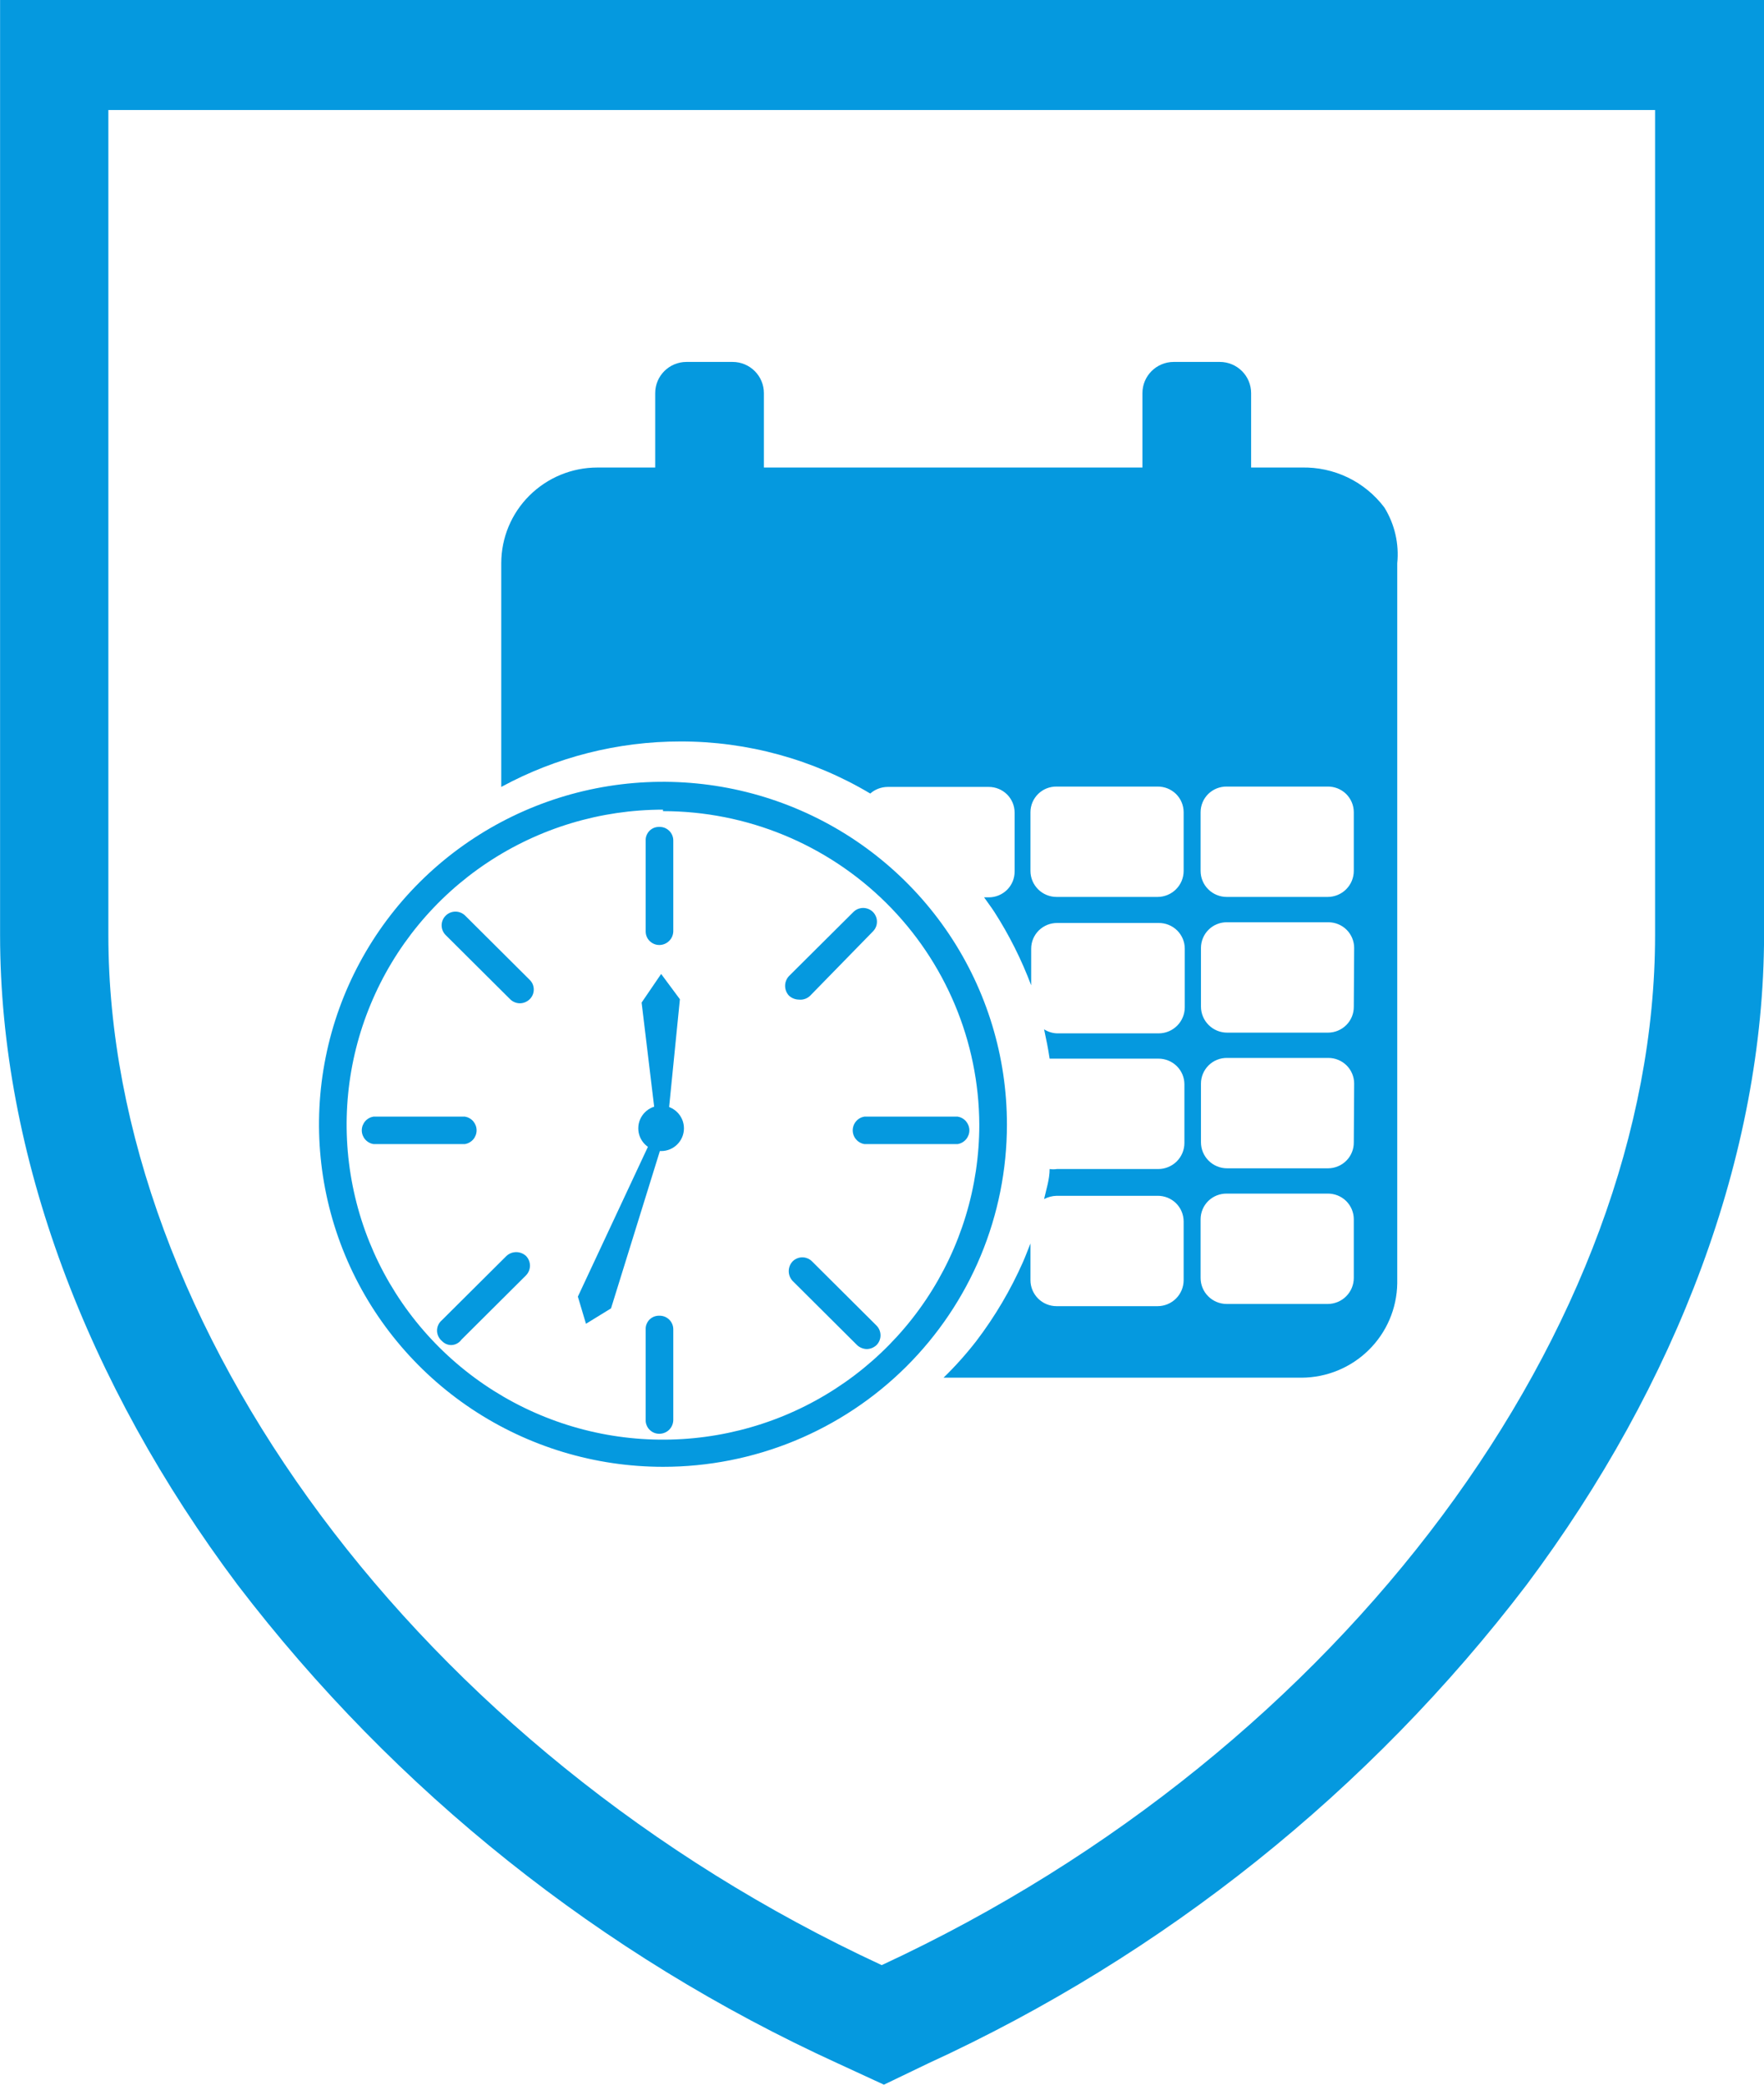 <svg width="44" height="52" viewBox="0 0 44 52" fill="none" xmlns="http://www.w3.org/2000/svg">
<path d="M18.273 9.028H17.124C16.692 9.028 16.343 9.376 16.343 9.806V13.135C16.343 13.564 16.692 13.912 17.124 13.912H18.273C18.704 13.912 19.054 13.564 19.054 13.135V9.806C19.054 9.376 18.704 9.028 18.273 9.028Z" fill="#0599DF"/>
<path d="M30.426 9.028H29.277C28.846 9.028 28.496 9.376 28.496 9.806V13.135C28.496 13.564 28.846 13.912 29.277 13.912H30.426C30.857 13.912 31.207 13.564 31.207 13.135V9.806C31.207 9.376 30.857 9.028 30.426 9.028Z" fill="#0599DF"/>
<path d="M32.464 11.662H14.9C14.265 11.662 13.655 11.914 13.205 12.362C12.755 12.809 12.503 13.416 12.503 14.05V19.629C13.875 18.884 15.413 18.494 16.976 18.495C18.642 18.493 20.278 18.942 21.707 19.794C21.826 19.689 21.98 19.631 22.139 19.629H24.665C24.835 19.629 24.999 19.697 25.12 19.817C25.24 19.937 25.308 20.1 25.308 20.27V21.733C25.309 21.818 25.293 21.902 25.262 21.981C25.23 22.06 25.183 22.131 25.123 22.192C25.063 22.252 24.992 22.3 24.913 22.333C24.834 22.366 24.75 22.383 24.665 22.383H24.546C24.628 22.501 24.72 22.62 24.803 22.748C25.173 23.324 25.48 23.938 25.721 24.578V23.663C25.721 23.578 25.738 23.494 25.771 23.416C25.804 23.338 25.852 23.267 25.913 23.207C25.974 23.148 26.046 23.101 26.125 23.069C26.204 23.037 26.288 23.022 26.373 23.023H28.9C28.985 23.022 29.069 23.037 29.148 23.069C29.228 23.101 29.299 23.148 29.36 23.207C29.421 23.267 29.469 23.338 29.502 23.416C29.535 23.494 29.552 23.578 29.552 23.663V25.127C29.552 25.299 29.483 25.464 29.361 25.586C29.238 25.708 29.073 25.776 28.9 25.776H26.364C26.25 25.772 26.139 25.737 26.043 25.675C26.098 25.931 26.144 26.151 26.181 26.407C26.254 26.407 28.89 26.407 28.89 26.407C28.976 26.406 29.06 26.422 29.139 26.453C29.218 26.485 29.29 26.532 29.351 26.591C29.412 26.651 29.46 26.722 29.493 26.8C29.526 26.878 29.543 26.962 29.543 27.047V28.511C29.543 28.683 29.474 28.848 29.352 28.97C29.229 29.092 29.063 29.16 28.89 29.16H26.364C26.303 29.169 26.241 29.169 26.181 29.16C26.181 29.416 26.098 29.663 26.043 29.91C26.139 29.859 26.246 29.831 26.355 29.828H28.872C28.957 29.827 29.042 29.843 29.121 29.874C29.2 29.906 29.272 29.953 29.333 30.012C29.393 30.072 29.442 30.143 29.474 30.221C29.507 30.299 29.524 30.384 29.524 30.468V31.932C29.524 32.104 29.456 32.269 29.333 32.391C29.211 32.513 29.045 32.581 28.872 32.581H26.355C26.182 32.581 26.016 32.513 25.894 32.391C25.772 32.269 25.703 32.104 25.703 31.932V31.017C25.657 31.127 25.602 31.282 25.519 31.474C25.209 32.176 24.818 32.839 24.353 33.45C24.102 33.774 23.829 34.079 23.535 34.365H32.464C33.092 34.363 33.694 34.115 34.14 33.675C34.587 33.236 34.842 32.639 34.852 32.014V14.05C34.901 13.564 34.788 13.075 34.531 12.659C34.291 12.341 33.979 12.084 33.619 11.91C33.259 11.737 32.863 11.652 32.464 11.662ZM29.524 21.724C29.524 21.896 29.456 22.061 29.333 22.183C29.211 22.305 29.045 22.373 28.872 22.373H26.355C26.182 22.373 26.016 22.305 25.894 22.183C25.772 22.061 25.703 21.896 25.703 21.724V20.26C25.703 20.176 25.72 20.091 25.753 20.013C25.786 19.935 25.834 19.864 25.895 19.804C25.955 19.745 26.027 19.698 26.106 19.666C26.185 19.635 26.27 19.619 26.355 19.62H28.872C28.957 19.619 29.042 19.635 29.121 19.666C29.2 19.698 29.272 19.745 29.333 19.804C29.393 19.864 29.442 19.935 29.474 20.013C29.507 20.091 29.524 20.176 29.524 20.26V21.724ZM29.947 20.26C29.947 20.176 29.964 20.091 29.997 20.013C30.029 19.935 30.078 19.864 30.138 19.804C30.199 19.745 30.271 19.698 30.35 19.666C30.429 19.635 30.514 19.619 30.599 19.62H33.116C33.201 19.619 33.286 19.635 33.365 19.666C33.444 19.698 33.516 19.745 33.577 19.804C33.637 19.864 33.685 19.935 33.718 20.013C33.751 20.091 33.768 20.176 33.768 20.26V21.724C33.768 21.896 33.699 22.061 33.577 22.183C33.455 22.305 33.289 22.373 33.116 22.373H30.599C30.426 22.373 30.26 22.305 30.138 22.183C30.015 22.061 29.947 21.896 29.947 21.724V20.26ZM33.768 31.877C33.768 32.049 33.699 32.214 33.577 32.336C33.455 32.458 33.289 32.526 33.116 32.526H30.599C30.426 32.526 30.26 32.458 30.138 32.336C30.015 32.214 29.947 32.049 29.947 31.877V30.413C29.947 30.329 29.964 30.245 29.997 30.166C30.029 30.088 30.078 30.017 30.138 29.957C30.199 29.898 30.271 29.851 30.35 29.819C30.429 29.788 30.514 29.772 30.599 29.773H33.116C33.201 29.772 33.286 29.788 33.365 29.819C33.444 29.851 33.516 29.898 33.577 29.957C33.637 30.017 33.685 30.088 33.718 30.166C33.751 30.245 33.768 30.329 33.768 30.413V31.877ZM33.768 28.493C33.769 28.578 33.754 28.662 33.722 28.74C33.69 28.819 33.643 28.891 33.583 28.951C33.523 29.012 33.452 29.06 33.373 29.092C33.295 29.125 33.21 29.142 33.125 29.142H30.608C30.435 29.142 30.269 29.074 30.147 28.952C30.025 28.83 29.956 28.665 29.956 28.493V27.029C29.956 26.944 29.973 26.86 30.006 26.782C30.039 26.704 30.087 26.633 30.148 26.573C30.208 26.514 30.28 26.466 30.359 26.435C30.438 26.403 30.523 26.388 30.608 26.389H33.134C33.305 26.389 33.468 26.456 33.589 26.576C33.709 26.696 33.777 26.859 33.777 27.029L33.768 28.493ZM33.768 25.108C33.769 25.193 33.754 25.277 33.722 25.356C33.69 25.435 33.643 25.506 33.583 25.567C33.523 25.627 33.452 25.675 33.373 25.708C33.295 25.741 33.21 25.758 33.125 25.758H30.608C30.435 25.758 30.269 25.689 30.147 25.567C30.025 25.446 29.956 25.28 29.956 25.108V23.645C29.956 23.56 29.973 23.476 30.006 23.398C30.039 23.319 30.087 23.248 30.148 23.189C30.208 23.129 30.28 23.082 30.359 23.051C30.438 23.019 30.523 23.003 30.608 23.005H33.134C33.305 23.005 33.468 23.072 33.589 23.192C33.709 23.312 33.777 23.475 33.777 23.645L33.768 25.108Z" fill="#0599DF"/>
<path d="M16.537 36.588C14.839 36.588 13.18 36.086 11.769 35.147C10.358 34.208 9.258 32.873 8.609 31.312C7.96 29.75 7.791 28.032 8.123 26.374C8.454 24.717 9.272 23.195 10.473 22C11.674 20.806 13.204 19.993 14.868 19.664C16.533 19.336 18.259 19.506 19.826 20.154C21.394 20.802 22.733 21.899 23.675 23.305C24.616 24.711 25.118 26.363 25.116 28.053C25.116 29.175 24.894 30.285 24.463 31.322C24.032 32.358 23.399 33.299 22.603 34.091C21.806 34.884 20.86 35.512 19.819 35.941C18.778 36.369 17.663 36.589 16.537 36.588ZM16.537 20.196C14.976 20.196 13.45 20.657 12.153 21.52C10.855 22.384 9.844 23.611 9.247 25.047C8.649 26.482 8.493 28.062 8.798 29.586C9.102 31.11 9.854 32.511 10.957 33.609C12.061 34.708 13.467 35.457 14.997 35.76C16.528 36.063 18.114 35.907 19.556 35.313C20.998 34.718 22.23 33.711 23.097 32.419C23.964 31.127 24.427 29.608 24.427 28.053C24.418 25.976 23.582 23.987 22.103 22.521C20.624 21.056 18.623 20.233 16.537 20.233V20.196Z" fill="#0599DF"/>
<path d="M16.445 23.572C16.354 23.572 16.268 23.536 16.204 23.472C16.14 23.409 16.105 23.323 16.105 23.233V20.965C16.103 20.92 16.111 20.875 16.128 20.834C16.145 20.792 16.17 20.754 16.201 20.723C16.233 20.691 16.271 20.666 16.313 20.649C16.355 20.633 16.4 20.625 16.445 20.626C16.49 20.625 16.535 20.633 16.578 20.649C16.62 20.666 16.658 20.691 16.691 20.722C16.724 20.754 16.749 20.791 16.767 20.833C16.785 20.875 16.794 20.919 16.794 20.965V23.233C16.791 23.324 16.754 23.41 16.688 23.473C16.623 23.536 16.536 23.572 16.445 23.572Z" fill="#0599DF"/>
<path d="M16.445 35.764C16.399 35.764 16.354 35.755 16.312 35.738C16.27 35.72 16.233 35.694 16.201 35.662C16.169 35.63 16.144 35.591 16.128 35.549C16.111 35.507 16.103 35.462 16.105 35.417V33.158C16.103 33.113 16.111 33.068 16.128 33.027C16.145 32.985 16.17 32.947 16.201 32.915C16.233 32.884 16.271 32.859 16.313 32.842C16.355 32.826 16.4 32.818 16.445 32.819C16.49 32.818 16.535 32.826 16.578 32.842C16.62 32.859 16.658 32.883 16.691 32.915C16.724 32.947 16.749 32.984 16.767 33.026C16.785 33.068 16.794 33.112 16.794 33.158V35.417C16.794 35.509 16.757 35.597 16.692 35.663C16.626 35.728 16.537 35.764 16.445 35.764Z" fill="#0599DF"/>
<path d="M23.886 28.538H21.562C21.48 28.525 21.406 28.483 21.353 28.42C21.299 28.358 21.27 28.278 21.27 28.195C21.27 28.113 21.299 28.033 21.353 27.97C21.406 27.907 21.48 27.866 21.562 27.852H23.886C23.968 27.866 24.042 27.907 24.096 27.97C24.149 28.033 24.179 28.113 24.179 28.195C24.179 28.278 24.149 28.358 24.096 28.42C24.042 28.483 23.968 28.525 23.886 28.538Z" fill="#0599DF"/>
<path d="M11.595 28.538H9.317C9.235 28.525 9.161 28.483 9.107 28.42C9.054 28.358 9.024 28.278 9.024 28.195C9.024 28.113 9.054 28.033 9.107 27.97C9.161 27.907 9.235 27.866 9.317 27.852H11.595C11.677 27.866 11.751 27.907 11.805 27.97C11.858 28.033 11.888 28.113 11.888 28.195C11.888 28.278 11.858 28.358 11.805 28.42C11.751 28.483 11.677 28.525 11.595 28.538Z" fill="#0599DF"/>
<path d="M19.927 24.934C19.834 24.933 19.745 24.897 19.678 24.834C19.617 24.768 19.583 24.681 19.583 24.591C19.583 24.502 19.617 24.415 19.678 24.349L21.287 22.748C21.319 22.717 21.357 22.691 21.398 22.674C21.44 22.657 21.485 22.648 21.53 22.648C21.575 22.648 21.62 22.657 21.662 22.674C21.704 22.691 21.742 22.717 21.774 22.748C21.805 22.78 21.831 22.818 21.848 22.86C21.866 22.901 21.874 22.946 21.874 22.991C21.874 23.036 21.866 23.08 21.848 23.122C21.831 23.164 21.805 23.201 21.774 23.233L20.211 24.834C20.174 24.871 20.13 24.899 20.081 24.916C20.031 24.934 19.979 24.94 19.927 24.934Z" fill="#0599DF"/>
<path d="M11.264 33.551C11.219 33.552 11.174 33.544 11.133 33.526C11.092 33.509 11.055 33.483 11.024 33.45C10.986 33.419 10.955 33.379 10.934 33.334C10.912 33.288 10.901 33.239 10.901 33.19C10.901 33.14 10.912 33.091 10.934 33.045C10.955 33 10.986 32.961 11.024 32.929L12.633 31.328C12.699 31.267 12.786 31.233 12.876 31.233C12.966 31.233 13.053 31.267 13.12 31.328C13.183 31.393 13.219 31.48 13.219 31.57C13.219 31.661 13.183 31.748 13.12 31.813L11.512 33.414C11.483 33.454 11.447 33.487 11.403 33.511C11.361 33.535 11.313 33.548 11.264 33.551Z" fill="#0599DF"/>
<path d="M21.625 33.651C21.533 33.65 21.444 33.614 21.377 33.551L19.769 31.95C19.708 31.884 19.674 31.798 19.674 31.708C19.674 31.618 19.708 31.531 19.769 31.465C19.801 31.433 19.839 31.407 19.881 31.39C19.922 31.372 19.967 31.363 20.013 31.363C20.058 31.363 20.103 31.372 20.145 31.39C20.187 31.407 20.225 31.433 20.256 31.465L21.864 33.066C21.928 33.131 21.963 33.218 21.963 33.309C21.963 33.399 21.928 33.486 21.864 33.551C21.8 33.612 21.715 33.648 21.625 33.651Z" fill="#0599DF"/>
<path d="M12.963 25.026C12.874 25.024 12.788 24.988 12.725 24.925L11.117 23.325C11.052 23.26 11.016 23.173 11.016 23.082C11.016 22.991 11.052 22.904 11.117 22.84C11.181 22.776 11.269 22.739 11.36 22.739C11.451 22.739 11.539 22.776 11.604 22.84L13.212 24.441C13.244 24.472 13.27 24.51 13.288 24.551C13.305 24.593 13.314 24.638 13.314 24.683C13.314 24.728 13.305 24.773 13.288 24.814C13.27 24.856 13.244 24.894 13.212 24.925C13.145 24.99 13.056 25.026 12.963 25.026Z" fill="#0599DF"/>
<path d="M16.004 25.008L16.491 24.294L16.959 24.925L16.638 28.136L15.241 32.636L14.616 33.02L14.414 32.343L16.381 28.136L16.004 25.008Z" fill="#0599DF"/>
<path d="M16.491 28.712C16.805 28.712 17.06 28.458 17.06 28.145C17.06 27.832 16.805 27.578 16.491 27.578C16.176 27.578 15.921 27.832 15.921 28.145C15.921 28.458 16.176 28.712 16.491 28.712Z" fill="#0599DF"/>
<path fill-rule="evenodd" clip-rule="evenodd" d="M21.993 49.018C33.567 43.649 41.283 33.039 41.283 23.325V2.744H2.703V23.325C2.703 33.039 10.409 43.649 21.993 49.018ZM38.077 39.533C34.16 44.67 29.034 48.77 23.15 51.47L22.048 52L20.9 51.47C15 48.776 9.857 44.676 5.927 39.533C2.161 34.511 0.002 28.813 0.002 23.325V0H44.002V23.325C43.993 28.813 41.834 34.511 38.077 39.533Z" fill="#0599DF"/>
</svg>
